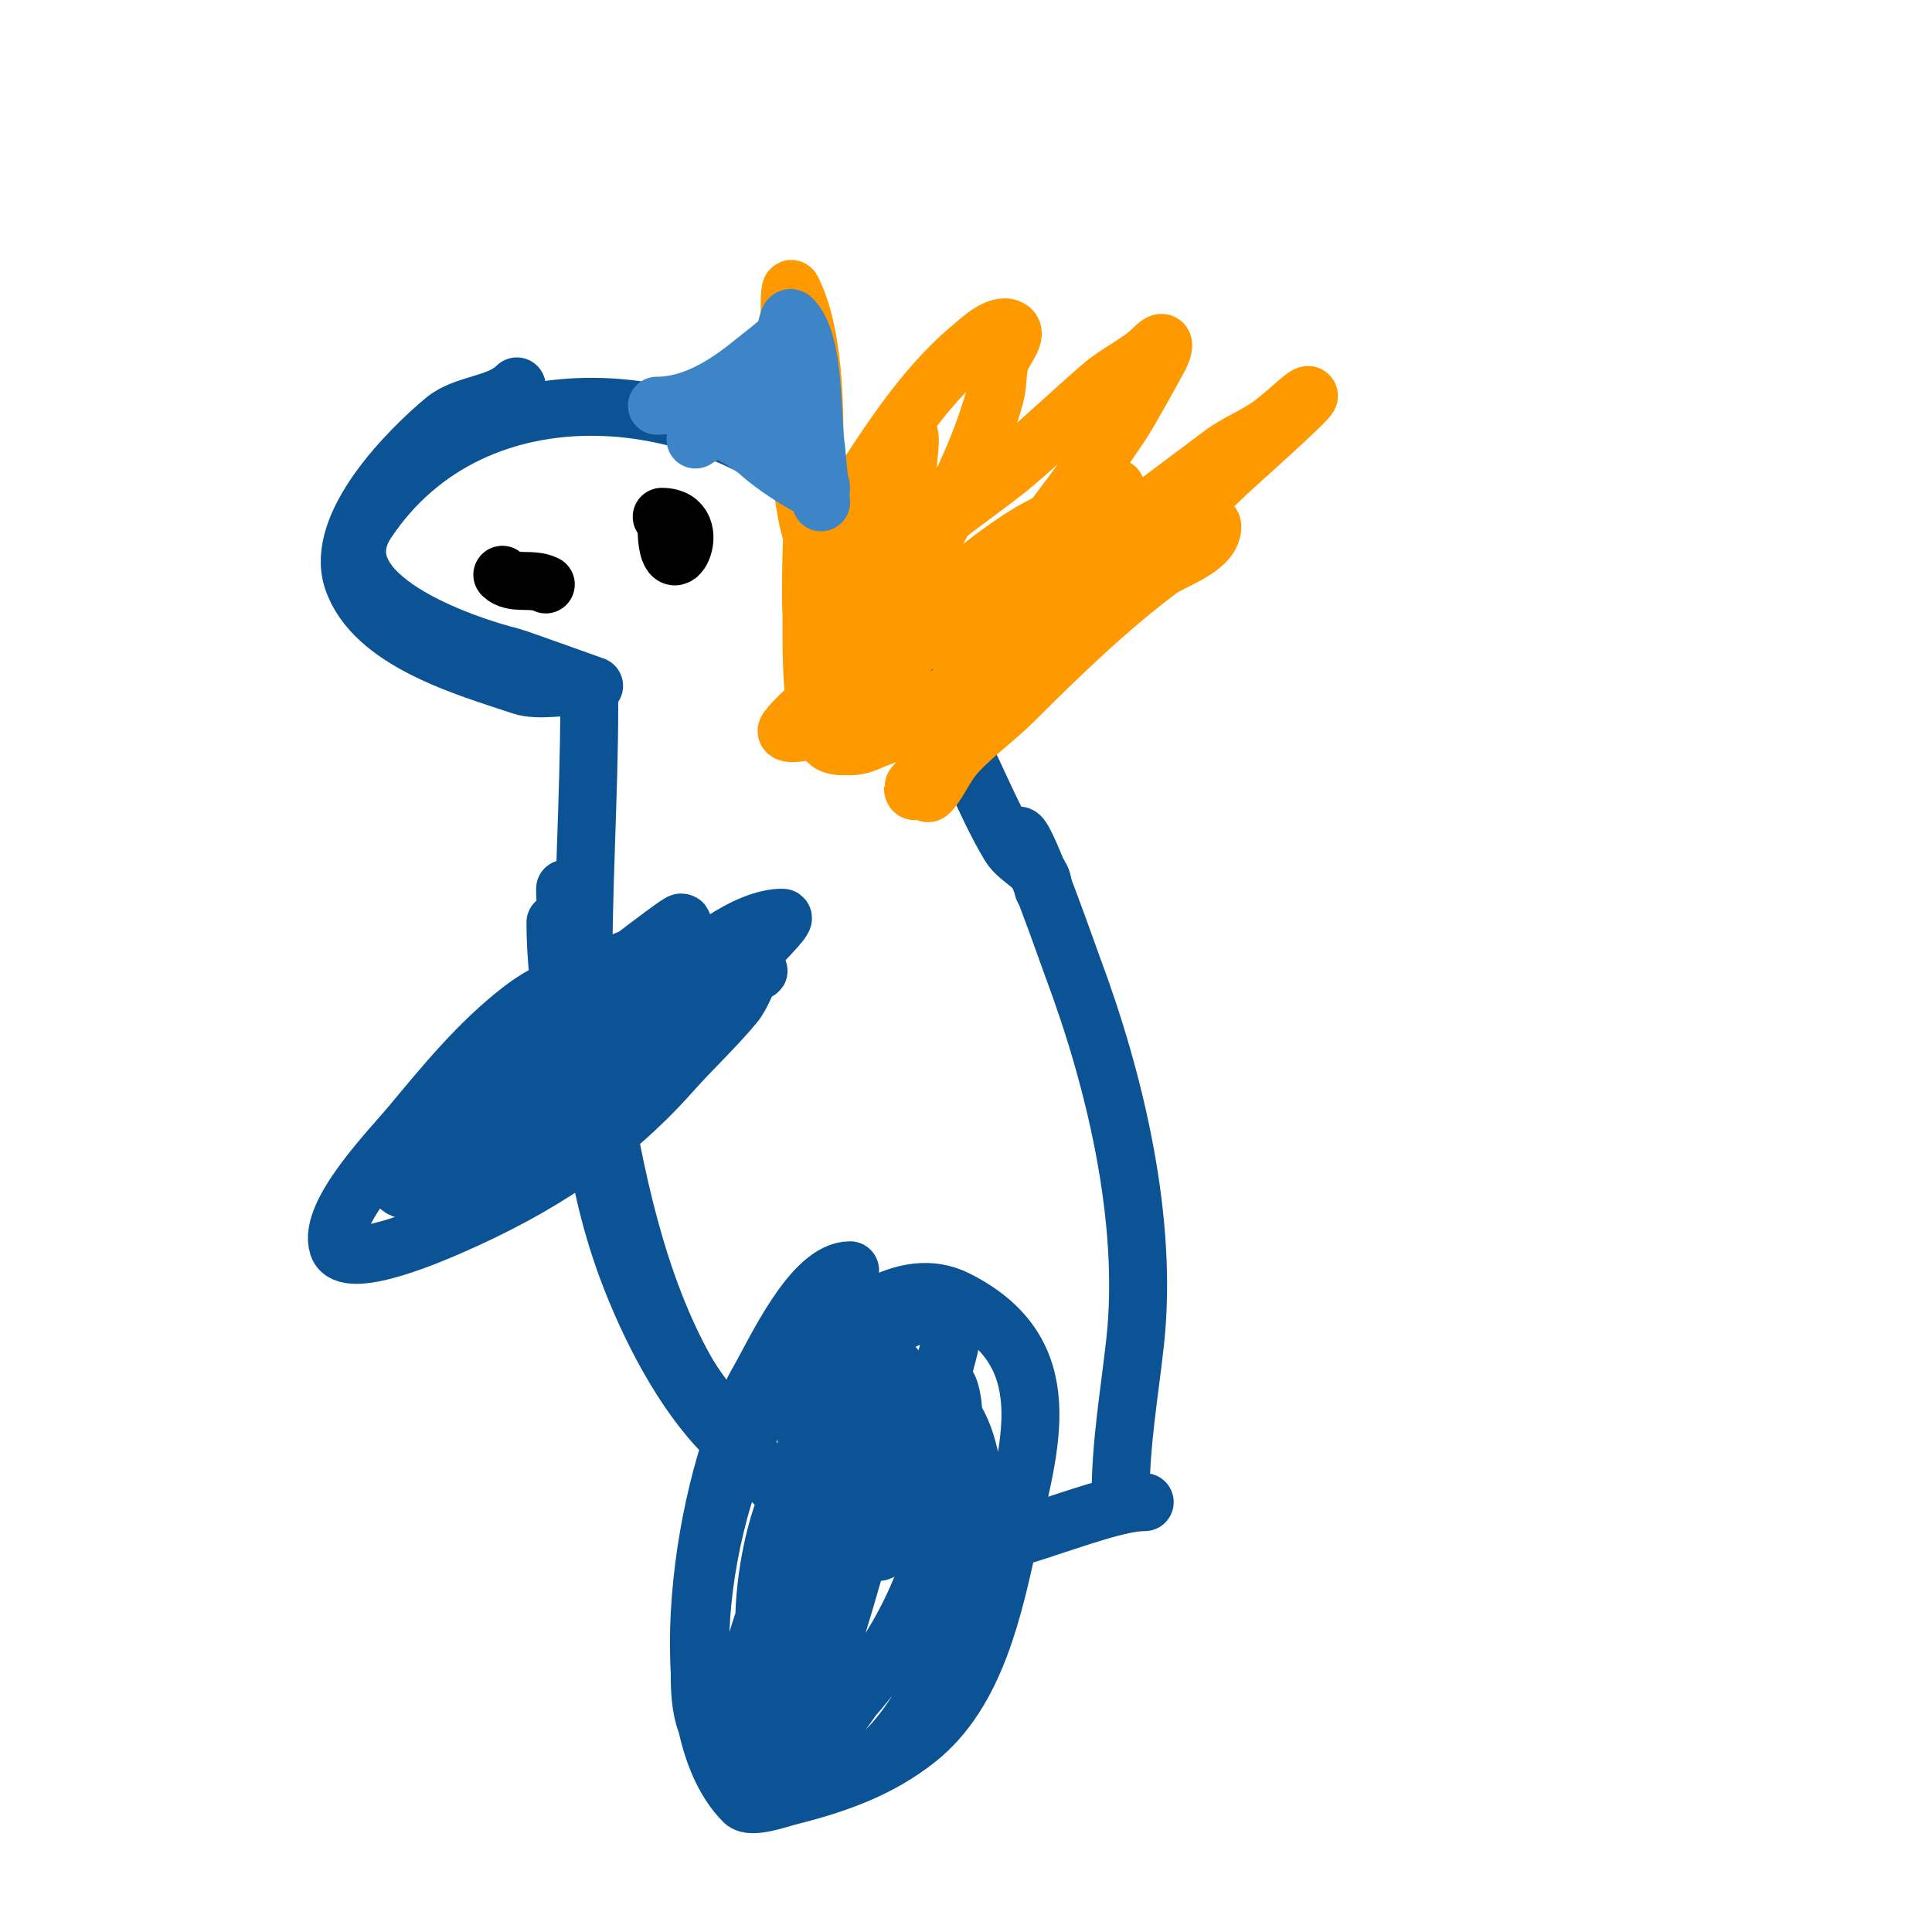 <svg viewBox='0 0 400 400' version='1.1' xmlns='http://www.w3.org/2000/svg' xmlns:xlink='http://www.w3.org/1999/xlink'><g fill='none' stroke='#0b5394' stroke-width='12' stroke-linecap='round' stroke-linejoin='round'><path d='M107,80c-3.845,3.845 -10.813,3.511 -15,7c-7.506,6.255 -22.787,21.64 -19,33c4.274,12.821 23.716,18.239 35,22c3.47,1.157 9.153,0 13,0c0.667,0 2,0 2,0c0,0 -15.984,-5.746 -17,-6c-10.19,-2.547 -40.184,-12.724 -30,-28c22.305,-33.458 71.069,-28.931 97,-3c11.094,11.094 12.79,28.685 21,41c6.075,9.112 9.551,19.918 15,29c2.041,3.402 7,4.489 7,9'/><path d='M122,146c0,38.477 -5.792,80.22 8,117c4.327,11.537 11.339,25.339 20,34c3.865,3.865 8.296,7.296 12,11c1.179,1.179 5.667,3 4,3c-4.602,0 -19.31,-20.115 -22,-24c-15.52,-22.418 -29,-68.403 -29,-96'/><path d='M211,173c1.563,0 10.224,24.932 11,27c8.785,23.428 15.829,52.542 13,78c-1.212,10.905 -3,20.841 -3,32'/><path d='M117,184c0,10.285 4.421,22.735 6,33c6.883,44.737 17.099,90.693 67,104c11.728,3.127 36.714,-10 47,-10'/><path d='M176,263c-7.816,0 -15.399,16.698 -19,23c-11.449,20.036 -19.329,70.671 -3,87c1.522,1.522 7.376,-0.594 9,-1c9.87,-2.468 18.995,-5.596 27,-12c12.191,-9.753 15.758,-27.412 19,-42c4.122,-18.551 10.95,-38.025 -11,-49c-10.709,-5.355 -22.627,4.627 -30,12c-3.681,3.681 -8.267,7.627 -11,12c-7.6,12.161 -12,32.863 -12,47c0,6.005 -1.074,14.908 3,20c3.484,4.355 11.482,7.896 17,9c24.462,4.892 39.115,-42.082 37,-59c-1.07,-8.563 -1.875,-14.875 -8,-21c-0.457,-0.457 -7.363,-4.55 -8,-4c-7.135,6.162 -14.52,12.328 -20,20c-6.527,9.137 -10.154,32.615 -6,43c1.185,2.963 2.496,9.874 7,11c4.584,1.146 8.245,-6.011 10,-8c11.039,-12.511 16.504,-26.92 20,-43c0.428,-1.969 1.778,-22 -2,-22c-6.456,0 -13.226,15.63 -14,17c-5.883,10.408 -8.971,21.488 -12,33c-0.516,1.961 -2.532,10.468 -1,12c1.9,1.9 3.181,-4.44 4,-7c4.191,-13.097 7.85,-26.614 11,-40c0.278,-1.182 2.027,-14 1,-14c-4.738,0 -6.777,6.816 -9,11c-8.927,16.803 -17.417,34.187 -21,53c-0.216,1.136 -1.661,9.893 0,11c2.189,1.46 9.299,-18.344 10,-20c5.648,-13.35 10.425,-26.276 15,-40c1.202,-3.606 1.589,-7.471 3,-11c0.722,-1.805 2.234,-3.213 3,-5c0.394,-0.919 1,-3 0,-3c-9.516,0 -14.248,7.496 -18,15'/><path d='M167,298c4.667,7.667 7.135,17.219 14,23c2.193,1.847 3.555,-4.523 5,-7c5.486,-9.404 7.136,-22.498 10,-33c0.441,-1.615 2.453,-8.309 -1,-9c-5.588,-1.118 -11.743,3.092 -15,7c-9.063,10.875 -17,31.537 -17,46'/><path d='M139,194c-9.616,6.411 -21.507,7.698 -31,15c-8.855,6.811 -15.895,15.473 -23,24c-3.984,4.781 -17.233,18.302 -15,25c1.75,5.251 19.457,-2.46 23,-4c17.938,-7.799 32.992,-17.365 46,-32c4.231,-4.76 8.923,-9.108 13,-14c1.72,-2.065 2.388,-4.85 4,-7c0.2,-0.267 1.298,0.149 1,0c-4.867,-2.433 -22.106,2.725 -23,3c-12.106,3.725 -41,21.377 -41,37c0,0.333 0.667,0 1,0c5.821,0 10.935,-4.13 16,-7c8.074,-4.575 21.992,-14.896 29,-21c5.868,-5.111 11.358,-10.64 17,-16c0.143,-0.136 7.053,-7 6,-7c-14.852,0 -40.348,30.538 -50,42c-3.709,4.405 -6.43,8.86 -9,14c-0.471,0.943 -2.054,3 -1,3c2.134,0 2.54,-3.443 4,-5c9.606,-10.247 22.674,-20.79 30,-33c0.033,-0.055 5.746,-8.508 5,-10c-0.693,-1.386 -9.458,0.9 -18,5c-13.04,6.259 -24.299,17.692 -34,28c-1.312,1.394 -8.403,10.398 -6,12c2.663,1.775 15.057,-4.624 17,-6c9.758,-6.912 20.516,-17.914 27,-28c2.704,-4.206 6.226,-7.84 9,-12c1.24,-1.861 1.891,-4.059 3,-6c0.596,-1.044 3.202,-3 2,-3c-0.859,0 -21.845,16.461 -24,18c-4.289,3.063 -8.813,5.798 -13,9c-1.815,1.388 -16.038,14.34 -8,13c5.352,-0.892 10.736,-1.684 16,-3c11.923,-2.981 34,-15.161 34,-30'/></g>
<g fill='none' stroke='#000000' stroke-width='12' stroke-linecap='round' stroke-linejoin='round'><path d='M141,109'/><path d='M138,109c0,15.034 8.999,-2 -1,-2'/><path d='M104,119c2.219,2.219 6.035,0.517 9,2'/></g>
<g fill='none' stroke='#ff9900' stroke-width='12' stroke-linecap='round' stroke-linejoin='round'><path d='M182,120c5.599,-8.398 20.66,-17.761 28,-24c6.117,-5.199 11.934,-10.742 18,-16c3.51,-3.042 7.724,-4.724 11,-8c2.459,-2.459 2.064,0.05 1,2c-1.142,2.094 -5.954,10.931 -8,14c-8.421,12.632 -18.274,25.329 -28,37c-0.809,0.97 -7,9 -7,9c0,0 6,-4 9,-6c16.257,-10.838 31.41,-22.308 47,-34c3.11,-2.332 6.856,-3.714 10,-6c2.105,-1.531 4.023,-3.306 6,-5c0.566,-0.485 2,-1.745 2,-1c0,0.849 -15.244,14.321 -17,16c-15.617,14.938 -30.731,29.731 -46,45c-1.813,1.813 -19,19.697 -19,20c0,3.3 4.843,-4.503 7,-7c4.325,-5.008 8.867,-9.833 13,-15c4.258,-5.323 13.447,-18.424 18,-25c0.901,-1.301 6.106,-13 5,-13c-10.893,0 -39.378,27.378 -48,36c-3.667,3.667 -7.333,7.333 -11,11c-0.667,0.667 -2,2 -2,2c0,0 2.766,-6.561 3,-7c2.179,-4.086 4.768,-7.942 7,-12c9.131,-16.601 19.869,-32.528 25,-51c0.631,-2.271 0.428,-4.713 1,-7c0.589,-2.354 4.171,-5.915 2,-7c-2.396,-1.198 -6.244,2.537 -8,4c-10.171,8.475 -17.938,21.086 -25,32c-0.119,0.184 -5.352,8.824 -7,8c-2.835,-1.417 -4.766,-30.484 -5,-34c-0.002,-0.031 -1.147,-20.294 0,-18c7.85,15.7 3.177,48.899 4,67c0.15,3.306 -0.751,24.624 4,27c3.905,1.953 12.864,-2.328 16,-4c14.388,-7.674 28.091,-18.885 40,-30c4.311,-4.024 8.636,-8.033 13,-12c1.926,-1.751 3.967,-3.374 6,-5c0.938,-0.751 3.537,-3.075 3,-2c-0.745,1.491 -2.821,1.821 -4,3c-4.597,4.597 -7.493,11.171 -12,16c-9.614,10.301 -20.034,20.034 -30,30c-2.078,2.078 -12,10.976 -12,14c0,0.943 1.5,-1.2 2,-2c1.274,-2.038 2.383,-4.221 4,-6c3.65,-4.015 8.163,-7.163 12,-11c9.39,-9.39 19.364,-19.023 30,-27c2.745,-2.059 11,-4.439 11,-9c0,-1.667 -2.537,2.202 -4,3c-4.321,2.357 -8.758,4.505 -13,7c-15.394,9.056 -29.382,20.481 -45,29c-3.586,1.956 -10.405,8.297 -15,6c-3.033,-1.517 0.214,-7.957 1,-10c4.2,-10.919 8.312,-21.574 11,-33c1.155,-4.91 2,-9.956 2,-15c0,-1.636 1.328,-8.328 -1,-6'/><path d='M187,90c-5.667,18.333 -11.603,36.586 -17,55c-0.48,1.636 0.049,4.975 -2,6c-1.491,0.745 -6,1.333 -5,0c6.961,-9.281 37.785,-27.02 50,-34c3.905,-2.232 18,-10.185 18,-16c0,-0.329 -5.152,2.47 -6,3c-4.342,2.714 -8.776,4.312 -13,7c-11.837,7.533 -21.743,17.585 -31,28c-0.544,0.612 -9.457,13 -11,13'/></g>
<g fill='none' stroke='#3d85c6' stroke-width='12' stroke-linecap='round' stroke-linejoin='round'><path d='M136,84c7.558,0 14.378,-4.401 20,-9c2.015,-1.649 4.159,-3.159 6,-5c1.054,-1.054 0.946,-5.054 2,-4c4.949,4.949 3.938,20.629 5,27c0.047,0.283 1,11 1,11c0,0 -2.042,-5.318 -3,-8c-0.863,-2.416 -4.942,-16.265 -10,-15c-2.971,0.743 -3.801,2.24 -6,4c-0.317,0.254 -7,6 -7,6c0,0 3.598,-2.467 5,-2c5.616,1.872 9.286,5.857 14,9c2.112,1.408 7,0.461 7,3c0,0.667 -1.381,0.248 -2,0c-2.443,-0.977 -20.219,-12 -10,-12'/></g>
</svg>